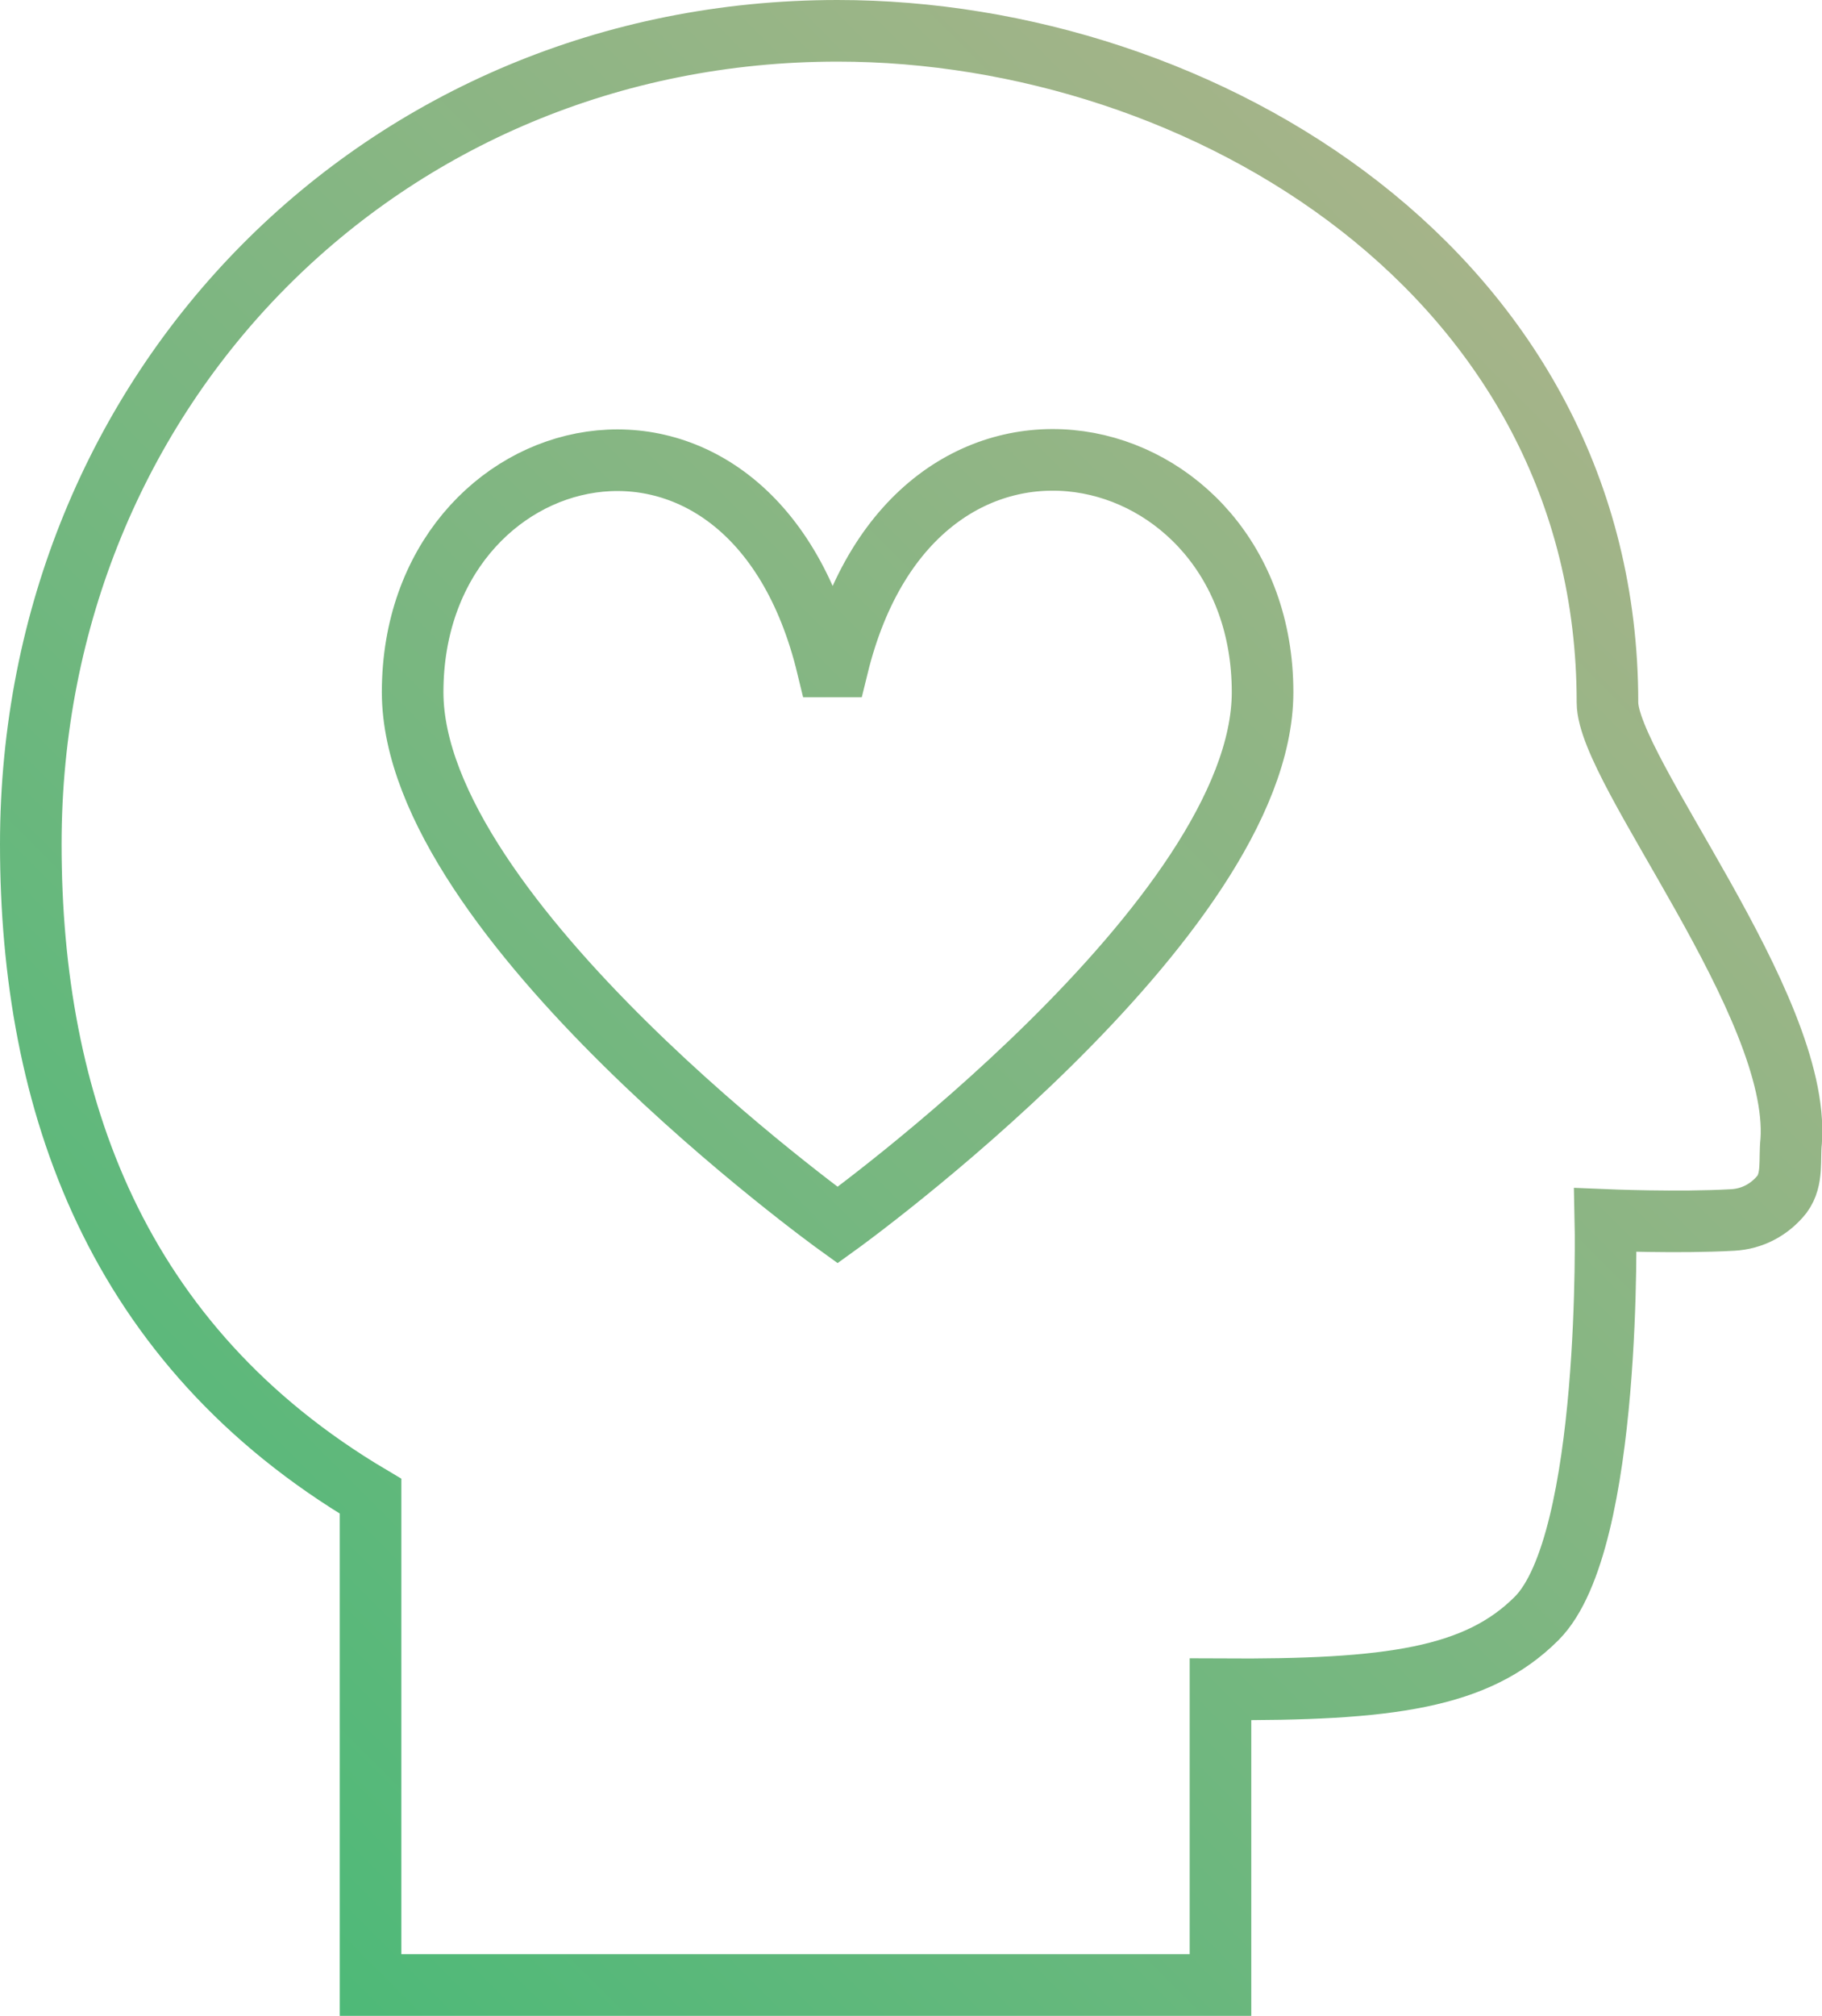 <?xml version="1.0" encoding="utf-8"?>
<!-- Generator: Adobe Illustrator 23.0.1, SVG Export Plug-In . SVG Version: 6.00 Build 0)  -->
<svg version="1.1" id="Layer_1" xmlns="http://www.w3.org/2000/svg" xmlns:xlink="http://www.w3.org/1999/xlink" x="0px" y="0px"
	 viewBox="0 0 177.5 196.3" style="enable-background:new 0 0 177.5 196.3;" xml:space="preserve">
<style type="text/css">
	.st0{fill:none;stroke:url(#SVGID_1_);stroke-width:6;stroke-miterlimit:10;}
</style>
<title>Asset 218</title>
<g id="Layer_2_2_">
	<g id="Layer_1-2_1_">
		
			<linearGradient id="SVGID_1_" gradientUnits="userSpaceOnUse" x1="9.797" y1="828.397" x2="150.089" y2="688.115" gradientTransform="matrix(1 0 0 1 0 -655.402)">
			<stop  offset="0" style="stop-color:#4EB978"/>
			<stop  offset="1" style="stop-color:#A5B489"/>
		</linearGradient>
		<path class="st0" d="M156.6,68.4c0-41.6-39.3-65.4-75-65.4C37.3,3,3,37.8,3,82.2c0,25.2,8.3,48.8,33.1,63.5v47.6h82.8v-28.8
			c16.5,0.1,25-1.1,30.8-6.9c7.4-7.4,6.7-38.8,6.7-38.8s7.1,0.3,12.4,0c1.9-0.1,3.6-1,4.8-2.5c1.1-1.5,0.7-3.4,0.9-5.2
			C175.4,97.8,156.6,75,156.6,68.4 M81.6,119.3c0,0,41.4-29.8,41.4-51.9c0-25.5-33.8-33.5-41.4-2.5h-1c-7.5-31-40.4-22.9-40.4,2.5
			C40.2,89.5,81.6,119.3,81.6,119.3L81.6,119.3z"/>
	</g>
</g>
</svg>
